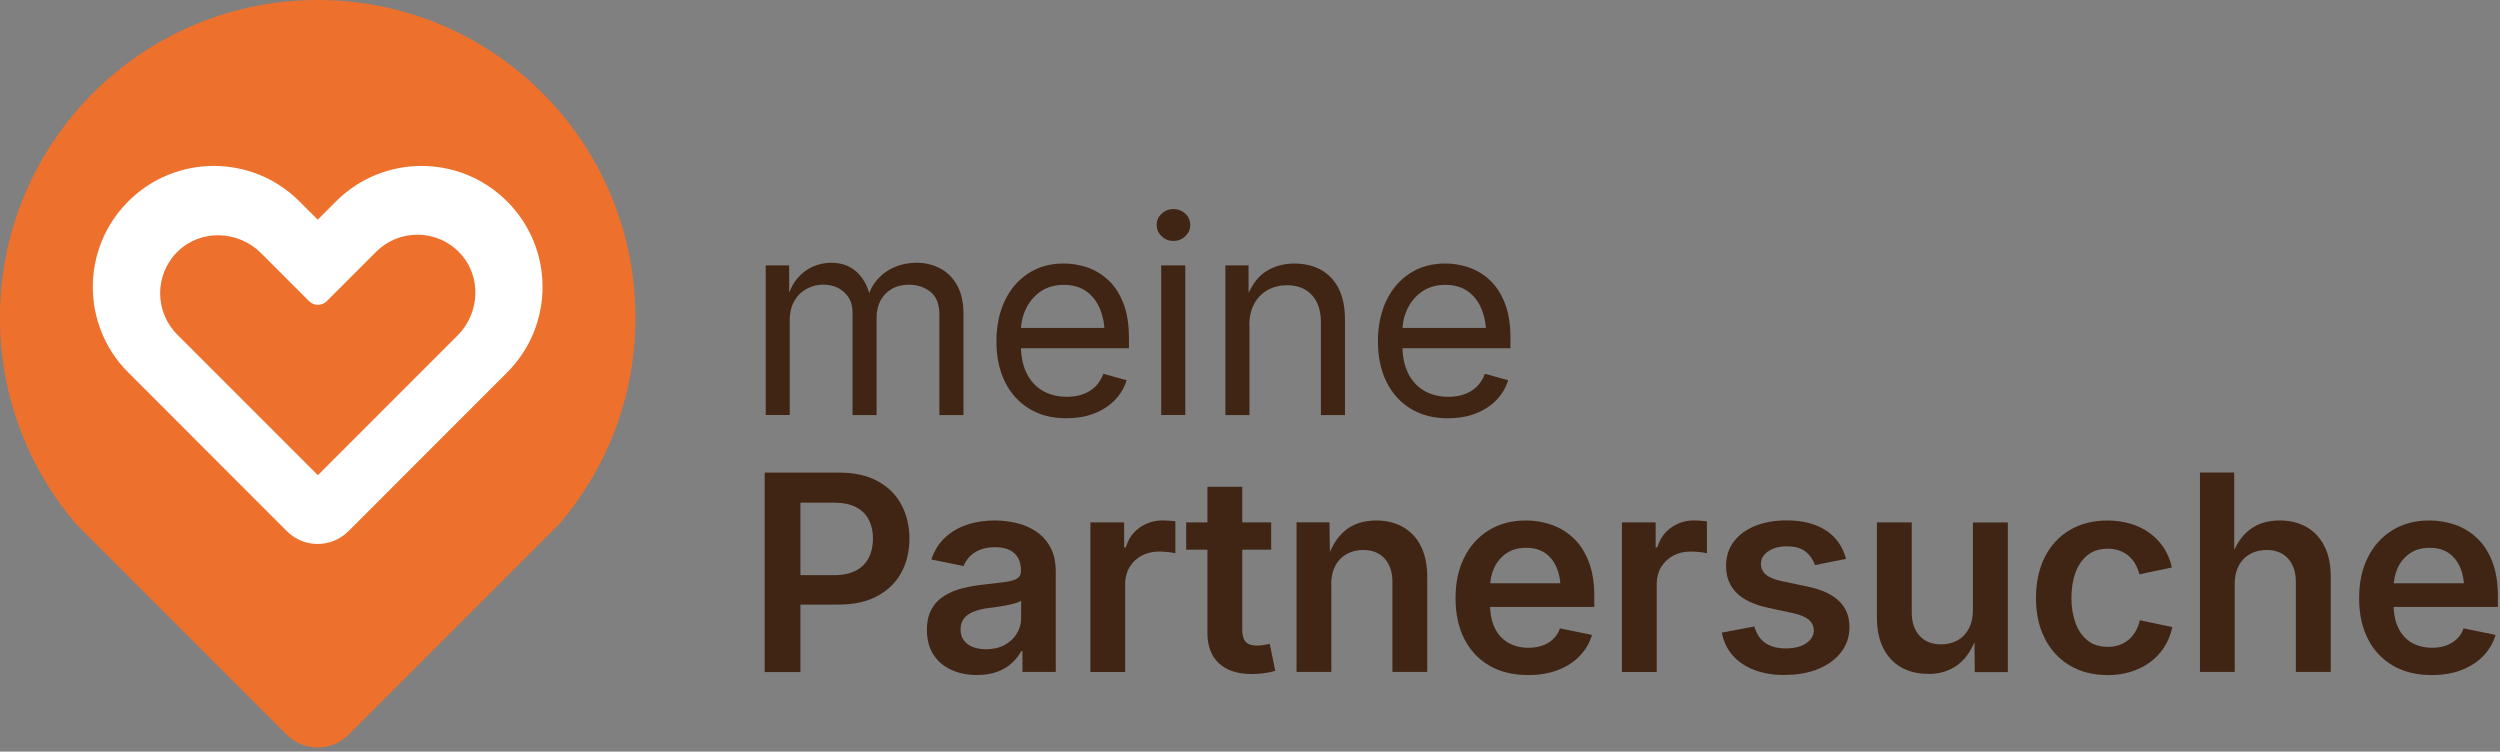 <svg height="141" viewBox="0 0 469 141" width="469" xmlns="http://www.w3.org/2000/svg"><rect x="0" y="0" width="469" height="141" fill="#808080" stroke="none"/><g fill="none" transform="translate(-.01)"><path d="m51.852 66.91h1v21.91h-1z" fill="#be1622" transform="matrix(.707 -.707 .707 .707 -39.857 59.507)"/><g fill="#402515"><path d="m143.66 77.86v-28.07h4.39l.02 6.28h-.35c.38-1.52.99-2.78 1.82-3.78s1.8-1.75 2.91-2.25 2.27-.75 3.48-.75c2.04 0 3.69.63 4.96 1.88s2.08 2.9 2.45 4.95h-.6c.33-1.41.95-2.62 1.83-3.64.89-1.02 1.96-1.81 3.23-2.36 1.26-.55 2.64-.83 4.13-.83 1.62 0 3.1.35 4.44 1.05s2.41 1.77 3.2 3.19 1.19 3.22 1.19 5.4v18.93h-4.52v-18.8c0-2.02-.57-3.47-1.71-4.34s-2.46-1.31-3.97-1.31c-1.26 0-2.34.26-3.25.79s-1.62 1.25-2.11 2.17-.74 1.97-.74 3.16v18.33h-4.52v-19.26c0-1.56-.52-2.81-1.56-3.77-1.04-.95-2.35-1.43-3.94-1.43-1.09 0-2.11.26-3.08.77-.96.51-1.74 1.27-2.32 2.27-.59 1-.88 2.25-.88 3.74v17.67h-4.52z"/><path d="m200.09 78.47c-2.71 0-5.05-.6-7.02-1.81s-3.48-2.89-4.54-5.05-1.59-4.68-1.59-7.56.52-5.41 1.56-7.61c1.04-2.19 2.51-3.91 4.41-5.15s4.12-1.86 6.67-1.86c1.49 0 2.96.25 4.41.74s2.76 1.29 3.94 2.38c1.18 1.1 2.12 2.54 2.82 4.33s1.05 3.98 1.05 6.58v1.88h-21.79v-3.82h19.36l-2.11 1.41c0-1.84-.29-3.48-.87-4.91s-1.44-2.55-2.57-3.36c-1.14-.81-2.55-1.22-4.24-1.22s-3.14.42-4.34 1.24-2.13 1.91-2.76 3.24c-.64 1.33-.95 2.76-.95 4.28v2.54c0 2.08.36 3.84 1.08 5.29s1.73 2.54 3.03 3.29c1.3.74 2.8 1.12 4.51 1.12 1.1 0 2.11-.16 3.01-.48s1.68-.8 2.33-1.44 1.15-1.44 1.51-2.4l4.37 1.21c-.44 1.41-1.17 2.64-2.21 3.72-1.04 1.07-2.32 1.91-3.85 2.51s-3.26.9-5.18.9z"/><path d="m220.14 45.2c-.85 0-1.59-.29-2.21-.88s-.93-1.29-.93-2.11.31-1.54.93-2.12 1.36-.87 2.21-.87 1.61.29 2.23.87.93 1.28.93 2.12-.31 1.52-.93 2.11-1.36.88-2.23.88zm-2.29 32.66v-28.07h4.52v28.07z"/><path d="m234.41 61.04v16.82h-4.52v-28.07h4.34l.03 6.8h-.63c.85-2.59 2.07-4.44 3.65-5.52s3.44-1.63 5.56-1.63c1.89 0 3.55.39 4.97 1.17s2.53 1.95 3.33 3.51 1.19 3.54 1.19 5.91v17.83h-4.52v-17.45c0-2.16-.57-3.85-1.7-5.07s-2.67-1.83-4.63-1.83c-1.34 0-2.54.29-3.62.88s-1.92 1.44-2.54 2.56-.93 2.49-.93 4.09z"/><path d="m271.66 78.47c-2.71 0-5.05-.6-7.02-1.81s-3.48-2.89-4.54-5.05-1.59-4.68-1.59-7.56.52-5.41 1.56-7.61c1.04-2.19 2.51-3.91 4.41-5.15s4.12-1.86 6.67-1.86c1.49 0 2.96.25 4.41.74s2.76 1.29 3.94 2.38c1.18 1.1 2.12 2.54 2.82 4.33s1.05 3.98 1.05 6.58v1.88h-21.79v-3.82h19.36l-2.11 1.41c0-1.84-.29-3.48-.87-4.91s-1.44-2.55-2.57-3.36c-1.14-.81-2.55-1.22-4.24-1.22s-3.14.42-4.34 1.24-2.12 1.91-2.76 3.24-.95 2.76-.95 4.28v2.54c0 2.08.36 3.84 1.08 5.29s1.73 2.54 3.03 3.29c1.3.74 2.8 1.12 4.51 1.12 1.1 0 2.11-.16 3.01-.48s1.68-.8 2.33-1.44 1.16-1.44 1.51-2.4l4.37 1.21c-.44 1.41-1.17 2.64-2.21 3.72-1.04 1.07-2.32 1.91-3.85 2.51s-3.26.9-5.18.9z"/><path d="m143.46 126.07v-37.41h13.98c2.86 0 5.27.54 7.23 1.61s3.44 2.54 4.44 4.41 1.51 3.99 1.51 6.36-.51 4.52-1.52 6.38-2.51 3.32-4.48 4.39c-1.98 1.07-4.4 1.61-7.28 1.61h-9.26v-5.52h8.39c1.69 0 3.08-.29 4.16-.88 1.08-.58 1.87-1.4 2.38-2.43s.77-2.22.77-3.54-.26-2.49-.77-3.51-1.31-1.82-2.4-2.39-2.49-.85-4.19-.85h-6.25v31.78h-6.7z"/><path d="m183.29 126.64c-1.77 0-3.37-.32-4.8-.97-1.42-.64-2.54-1.59-3.36-2.85s-1.23-2.8-1.23-4.64c0-1.59.3-2.9.89-3.94s1.4-1.87 2.41-2.49 2.15-1.09 3.43-1.41c1.27-.32 2.59-.54 3.97-.68 1.62-.18 2.95-.34 3.97-.48 1.02-.13 1.77-.35 2.25-.65s.72-.77.72-1.41v-.13c0-.92-.18-1.7-.55-2.35s-.92-1.14-1.64-1.48-1.63-.51-2.7-.51-2.03.17-2.82.5c-.8.33-1.44.77-1.95 1.31-.5.54-.87 1.11-1.1 1.73l-6.05-1.23c.55-1.66 1.41-3.03 2.56-4.1 1.15-1.08 2.53-1.89 4.13-2.42 1.6-.54 3.33-.8 5.21-.8 1.32 0 2.66.16 4 .46s2.58.83 3.7 1.57 2.03 1.72 2.71 2.96c.69 1.24 1.03 2.8 1.03 4.67v18.75h-6.25v-3.87h-.25c-.42.79-.99 1.52-1.72 2.2s-1.63 1.22-2.71 1.63-2.36.62-3.83.62zm1.68-4.84c1.36 0 2.52-.27 3.5-.8.98-.54 1.74-1.24 2.28-2.12s.82-1.84.82-2.88v-3.31c-.22.17-.58.33-1.09.48s-1.08.29-1.71.4c-.63.12-1.25.22-1.86.3s-1.13.15-1.54.2c-.97.13-1.85.35-2.64.65s-1.4.72-1.85 1.27-.67 1.25-.67 2.12c0 .8.2 1.48.61 2.02s.97.96 1.68 1.24 1.53.43 2.45.43z"/><path d="m204.57 126.07v-28.07h6.33v4.7h.3c.5-1.62 1.38-2.88 2.64-3.75s2.69-1.32 4.29-1.32c.37 0 .78.02 1.23.05s.84.08 1.15.12v6c-.27-.08-.7-.16-1.31-.23-.6-.07-1.2-.1-1.78-.1-1.21 0-2.29.26-3.25.78s-1.72 1.24-2.26 2.15-.82 1.96-.82 3.15v16.52h-6.53z"/><path d="m238.48 98v5.12h-15.94v-5.12zm-11.95-6.68h6.53v26.84c0 1.02.22 1.77.65 2.25s1.15.71 2.13.71c.3 0 .7-.04 1.19-.11s.89-.15 1.19-.21l1.03 5.05c-.72.22-1.46.37-2.21.46s-1.47.14-2.16.14c-2.7 0-4.76-.67-6.2-2.01s-2.16-3.25-2.16-5.72v-27.39z"/><path d="m249.77 109.62v16.44h-6.53v-28.07h6.18l.1 6.93h-.53c.79-2.43 1.94-4.25 3.46-5.46s3.43-1.82 5.72-1.82c1.92 0 3.61.41 5.05 1.23s2.56 2.02 3.35 3.59 1.19 3.49 1.19 5.75v17.85h-6.53v-16.85c0-1.88-.49-3.35-1.46-4.42s-2.31-1.61-4.02-1.61c-1.15 0-2.18.25-3.09.75-.9.5-1.62 1.23-2.13 2.2-.52.96-.78 2.12-.78 3.48z"/><path d="m286.69 126.64c-2.83 0-5.26-.59-7.29-1.78s-3.6-2.86-4.69-5.02c-1.1-2.16-1.64-4.7-1.64-7.63s.54-5.43 1.62-7.61c1.08-2.17 2.61-3.88 4.59-5.11s4.31-1.85 6.99-1.85c1.71 0 3.33.28 4.88.83s2.92 1.41 4.12 2.56 2.13 2.62 2.81 4.41c.68 1.78 1.02 3.9 1.02 6.36v2.06h-22.95v-4.44h19.71l-3.06 1.31c0-1.57-.24-2.96-.73-4.16s-1.21-2.13-2.17-2.8-2.16-1-3.6-1-2.66.34-3.67 1.02-1.77 1.58-2.3 2.71-.79 2.39-.79 3.78v3.06c0 1.77.3 3.27.9 4.49s1.45 2.14 2.54 2.76 2.35.93 3.79.93c.95 0 1.82-.14 2.6-.41.78-.28 1.45-.69 2.02-1.23s1-1.21 1.28-2l6 1.23c-.45 1.51-1.22 2.82-2.31 3.95s-2.45 2.01-4.08 2.64-3.49.94-5.59.94z"/><path d="m304.28 126.07v-28.07h6.33v4.7h.3c.5-1.62 1.38-2.88 2.64-3.75 1.26-.88 2.69-1.32 4.29-1.32.37 0 .78.02 1.23.05s.84.08 1.16.12v6c-.27-.08-.7-.16-1.31-.23-.6-.07-1.2-.1-1.78-.1-1.21 0-2.29.26-3.25.78s-1.72 1.24-2.26 2.15-.82 1.96-.82 3.15v16.52z"/><path d="m334.9 126.64c-2.16 0-4.07-.31-5.72-.93s-3.02-1.52-4.08-2.71-1.75-2.63-2.07-4.32l6.1-1.16c.39 1.39 1.07 2.42 2.05 3.1s2.26 1.02 3.85 1.02 2.88-.32 3.83-.97c.95-.64 1.42-1.44 1.42-2.4 0-.8-.31-1.47-.93-2s-1.57-.93-2.86-1.22l-4.79-1.03c-2.65-.57-4.62-1.51-5.92-2.81-1.31-1.3-1.96-2.99-1.96-5.05 0-1.74.48-3.25 1.43-4.52s2.28-2.26 3.98-2.96 3.67-1.05 5.91-1.05c2.12 0 3.95.3 5.49.9s2.77 1.44 3.72 2.52 1.6 2.35 1.97 3.8l-5.82 1.16c-.32-.99-.9-1.82-1.73-2.5s-2.02-1.02-3.54-1.02c-1.39 0-2.55.3-3.48.92s-1.39 1.39-1.39 2.35c0 .82.31 1.5.93 2.03.62.54 1.64.95 3.06 1.25l4.77 1c2.66.57 4.64 1.48 5.92 2.74 1.29 1.25 1.93 2.87 1.93 4.85 0 1.77-.51 3.33-1.53 4.68s-2.44 2.4-4.25 3.16c-1.82.76-3.9 1.14-6.26 1.14z"/><path d="m361.73 126.42c-1.92 0-3.61-.41-5.06-1.23s-2.57-2.02-3.36-3.6-1.19-3.49-1.19-5.74v-17.85h6.53v16.85c0 1.88.49 3.35 1.47 4.42s2.32 1.61 4.03 1.61c1.16 0 2.18-.25 3.09-.75.9-.5 1.61-1.24 2.12-2.21s.77-2.13.77-3.46v-16.44h6.55v28.07h-6.2l-.08-6.93h.5c-.79 2.44-1.95 4.27-3.49 5.47s-3.43 1.81-5.67 1.81z"/><path d="m395.36 126.64c-2.73 0-5.1-.61-7.1-1.82-2.01-1.21-3.56-2.9-4.66-5.07s-1.64-4.69-1.64-7.57.55-5.46 1.64-7.64c1.1-2.18 2.65-3.88 4.66-5.08s4.38-1.81 7.1-1.81c1.56 0 3 .2 4.34.6s2.54.98 3.59 1.75 1.94 1.69 2.65 2.77c.71 1.09 1.22 2.32 1.52 3.69l-6.1 1.28c-.18-.72-.45-1.38-.79-1.97s-.77-1.1-1.27-1.52-1.08-.74-1.73-.97-1.37-.34-2.16-.34c-1.52 0-2.79.41-3.79 1.22s-1.76 1.91-2.26 3.29-.75 2.95-.75 4.71.25 3.28.75 4.67 1.25 2.49 2.26 3.3c1 .81 2.27 1.22 3.79 1.22.8 0 1.54-.12 2.2-.35s1.25-.57 1.76-1c.51-.44.94-.96 1.29-1.58s.61-1.31.78-2.06l6.1 1.28c-.3 1.41-.81 2.66-1.52 3.77-.71 1.1-1.6 2.05-2.66 2.82-1.06.78-2.27 1.38-3.62 1.8s-2.81.63-4.38.63z"/><path d="m419.25 109.62v16.44h-6.53v-37.41h6.43v16.27h-.68c.79-2.43 1.94-4.25 3.46-5.46s3.43-1.82 5.72-1.82c1.92 0 3.61.41 5.06 1.23s2.57 2.02 3.36 3.59 1.19 3.49 1.19 5.75v17.85h-6.55v-16.85c0-1.88-.49-3.35-1.46-4.42s-2.31-1.61-4.02-1.61c-1.15 0-2.18.25-3.09.75-.9.5-1.62 1.23-2.13 2.2-.52.96-.78 2.12-.78 3.48z"/><path d="m456.2 126.64c-2.83 0-5.26-.59-7.29-1.78s-3.6-2.86-4.69-5.02c-1.1-2.16-1.64-4.7-1.64-7.63s.54-5.43 1.62-7.61c1.08-2.17 2.61-3.88 4.59-5.11s4.31-1.85 6.99-1.85c1.71 0 3.33.28 4.88.83s2.92 1.41 4.12 2.56 2.13 2.62 2.81 4.41c.68 1.78 1.02 3.9 1.02 6.36v2.06h-22.95v-4.44h19.71l-3.06 1.31c0-1.57-.24-2.96-.73-4.16s-1.21-2.13-2.17-2.8-2.16-1-3.6-1-2.66.34-3.67 1.02-1.77 1.58-2.3 2.71-.79 2.39-.79 3.78v3.06c0 1.77.3 3.27.9 4.49s1.45 2.14 2.54 2.76 2.35.93 3.79.93c.95 0 1.82-.14 2.6-.41.78-.28 1.45-.69 2.02-1.23s1-1.21 1.28-2l6 1.23c-.45 1.51-1.22 2.82-2.31 3.95s-2.45 2.01-4.08 2.64-3.49.94-5.59.94z"/></g><path d="m56.431 77.849h21.91v1h-21.91z" fill="#e6007e" transform="matrix(.707 -.707 .707 .707 -35.347 70.483)"/><path d="m119.22 59.61c0 8.3-1.69 16.19-4.76 23.37-2.38 5.59-5.6 10.74-9.49 15.3l-39.53 39.53c-3.22 3.22-8.44 3.22-11.66 0l-39.53-39.54c-3.89-4.56-7.1-9.71-9.49-15.3-3.06-7.18-4.76-15.07-4.76-23.36.01-32.93 26.69-59.61 59.62-59.61s59.6 26.68 59.6 59.61z" fill="#ee702d"/><path d="m95.14 37.78c-4.43-4.43-10.24-6.65-16.05-6.65s-11.62 2.22-16.05 6.65l-3.43 3.43-3.43-3.43c-8.86-8.87-23.24-8.87-32.11 0-4.43 4.43-6.65 10.24-6.65 16.05s2.22 11.62 6.65 16.05l29.77 29.78c3.18 3.18 8.34 3.18 11.53 0l29.77-29.78c8.87-8.86 8.87-23.24 0-32.1zm-9.3 25.16-26.18 26.19s-.02 0-.03 0l-26.37-26.37c-2.14-2.14-3.21-4.94-3.21-7.75s1.09-5.66 3.27-7.8c4.32-4.26 11.36-4.02 15.65.27l9.02 9.02c.92.92 2.4.92 3.32 0l9.26-9.26c2.14-2.14 4.94-3.21 7.75-3.21s5.66 1.08 7.8 3.27c4.26 4.32 4.02 11.35-.27 15.64z" fill="#fff"/></g></svg>